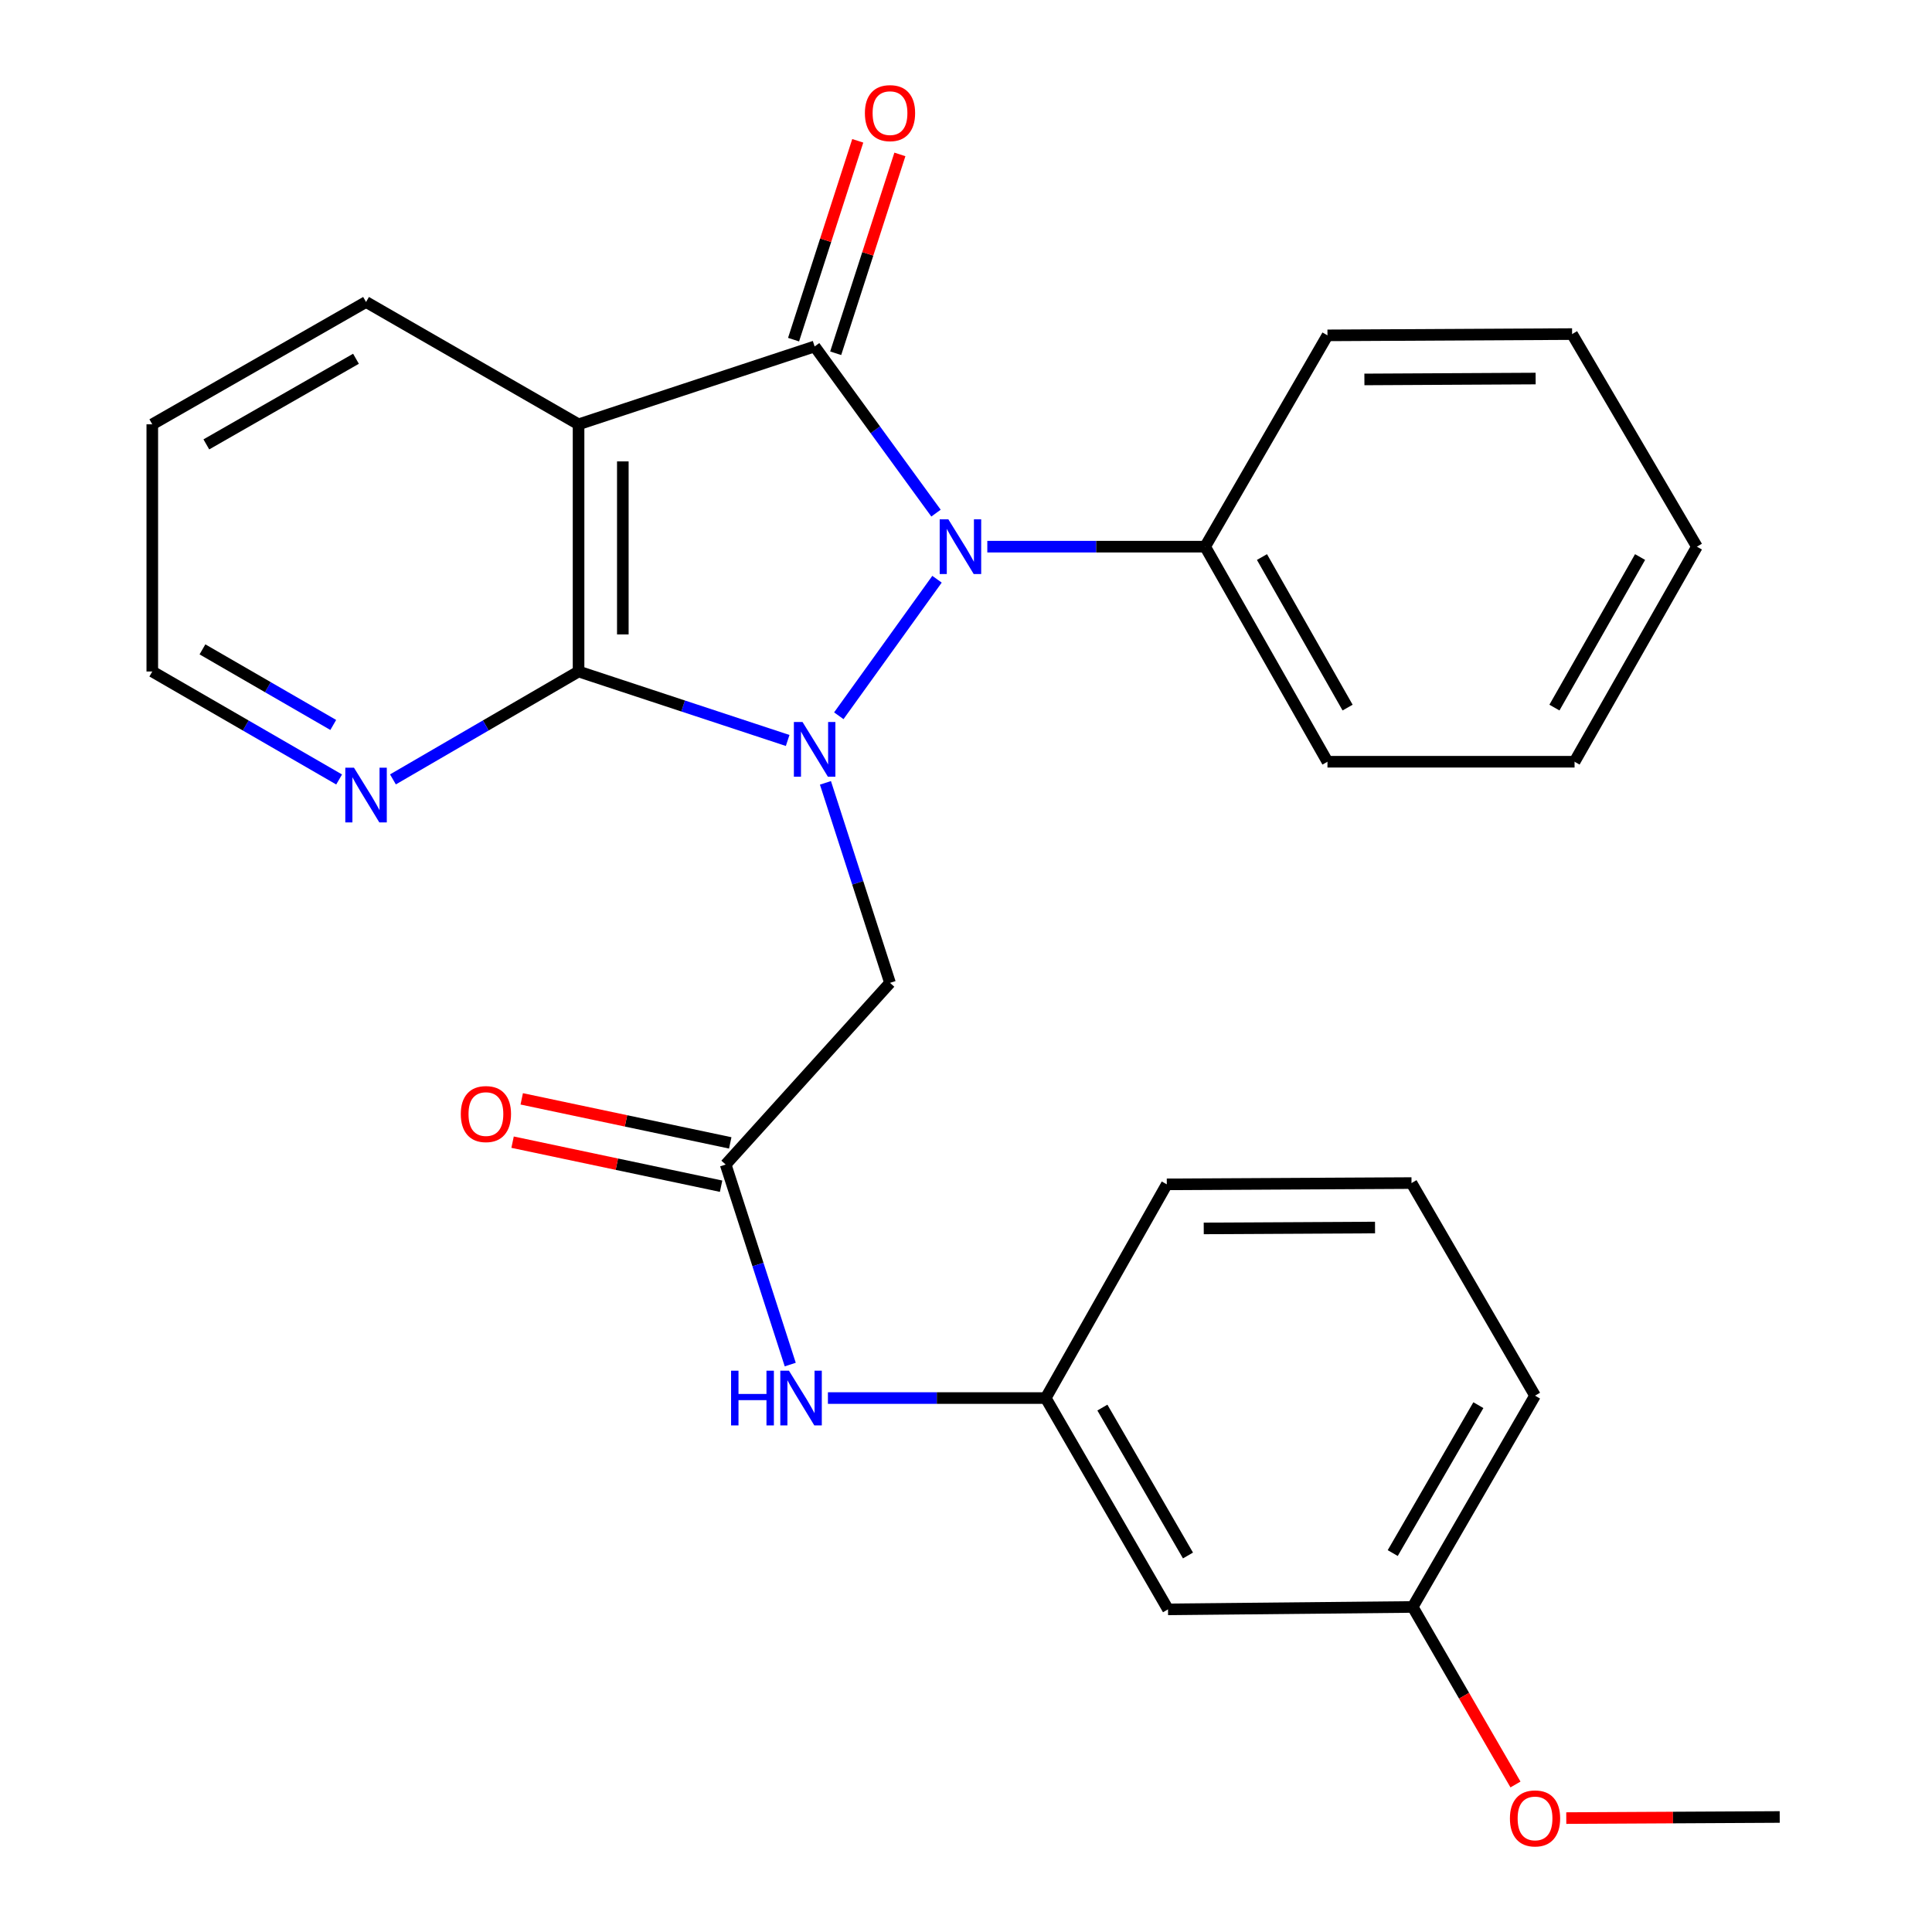 <?xml version='1.0' encoding='iso-8859-1'?>
<svg version='1.1' baseProfile='full'
              xmlns='http://www.w3.org/2000/svg'
                      xmlns:rdkit='http://www.rdkit.org/xml'
                      xmlns:xlink='http://www.w3.org/1999/xlink'
                  xml:space='preserve'
width='1000px' height='1000px' viewBox='0 0 1000 1000'>
<!-- END OF HEADER -->
<rect style='opacity:1.0;fill:#FFFFFF;stroke:none' width='1000' height='1000' x='0' y='0'> </rect>
<path class='bond-0' d='M 434.161,370.48 L 484.998,299.81' style='fill:none;fill-rule:evenodd;stroke:#0000FF;stroke-width:6px;stroke-linecap:butt;stroke-linejoin:miter;stroke-opacity:1' />
<path class='bond-2' d='M 407.694,383.267 L 353.578,365.418' style='fill:none;fill-rule:evenodd;stroke:#0000FF;stroke-width:6px;stroke-linecap:butt;stroke-linejoin:miter;stroke-opacity:1' />
<path class='bond-2' d='M 353.578,365.418 L 299.461,347.569' style='fill:none;fill-rule:evenodd;stroke:#000000;stroke-width:6px;stroke-linecap:butt;stroke-linejoin:miter;stroke-opacity:1' />
<path class='bond-4' d='M 427.247,405.205 L 443.957,456.964' style='fill:none;fill-rule:evenodd;stroke:#0000FF;stroke-width:6px;stroke-linecap:butt;stroke-linejoin:miter;stroke-opacity:1' />
<path class='bond-4' d='M 443.957,456.964 L 460.666,508.723' style='fill:none;fill-rule:evenodd;stroke:#000000;stroke-width:6px;stroke-linecap:butt;stroke-linejoin:miter;stroke-opacity:1' />
<path class='bond-1' d='M 484.476,265.59 L 453.064,222.458' style='fill:none;fill-rule:evenodd;stroke:#0000FF;stroke-width:6px;stroke-linecap:butt;stroke-linejoin:miter;stroke-opacity:1' />
<path class='bond-1' d='M 453.064,222.458 L 421.651,179.325' style='fill:none;fill-rule:evenodd;stroke:#000000;stroke-width:6px;stroke-linecap:butt;stroke-linejoin:miter;stroke-opacity:1' />
<path class='bond-9' d='M 511.03,282.955 L 567.405,282.955' style='fill:none;fill-rule:evenodd;stroke:#0000FF;stroke-width:6px;stroke-linecap:butt;stroke-linejoin:miter;stroke-opacity:1' />
<path class='bond-9' d='M 567.405,282.955 L 623.78,282.955' style='fill:none;fill-rule:evenodd;stroke:#000000;stroke-width:6px;stroke-linecap:butt;stroke-linejoin:miter;stroke-opacity:1' />
<path class='bond-7' d='M 432.553,182.845 L 449.166,131.386' style='fill:none;fill-rule:evenodd;stroke:#000000;stroke-width:6px;stroke-linecap:butt;stroke-linejoin:miter;stroke-opacity:1' />
<path class='bond-7' d='M 449.166,131.386 L 465.779,79.927' style='fill:none;fill-rule:evenodd;stroke:#FF0000;stroke-width:6px;stroke-linecap:butt;stroke-linejoin:miter;stroke-opacity:1' />
<path class='bond-7' d='M 410.748,175.805 L 427.361,124.347' style='fill:none;fill-rule:evenodd;stroke:#000000;stroke-width:6px;stroke-linecap:butt;stroke-linejoin:miter;stroke-opacity:1' />
<path class='bond-7' d='M 427.361,124.347 L 443.974,72.888' style='fill:none;fill-rule:evenodd;stroke:#FF0000;stroke-width:6px;stroke-linecap:butt;stroke-linejoin:miter;stroke-opacity:1' />
<path class='bond-27' d='M 421.651,179.325 L 299.461,219.626' style='fill:none;fill-rule:evenodd;stroke:#000000;stroke-width:6px;stroke-linecap:butt;stroke-linejoin:miter;stroke-opacity:1' />
<path class='bond-3' d='M 299.461,347.569 L 299.461,219.626' style='fill:none;fill-rule:evenodd;stroke:#000000;stroke-width:6px;stroke-linecap:butt;stroke-linejoin:miter;stroke-opacity:1' />
<path class='bond-3' d='M 322.374,328.378 L 322.374,238.818' style='fill:none;fill-rule:evenodd;stroke:#000000;stroke-width:6px;stroke-linecap:butt;stroke-linejoin:miter;stroke-opacity:1' />
<path class='bond-6' d='M 299.461,347.569 L 251.424,375.493' style='fill:none;fill-rule:evenodd;stroke:#000000;stroke-width:6px;stroke-linecap:butt;stroke-linejoin:miter;stroke-opacity:1' />
<path class='bond-6' d='M 251.424,375.493 L 203.387,403.417' style='fill:none;fill-rule:evenodd;stroke:#0000FF;stroke-width:6px;stroke-linecap:butt;stroke-linejoin:miter;stroke-opacity:1' />
<path class='bond-13' d='M 299.461,219.626 L 189.467,156.31' style='fill:none;fill-rule:evenodd;stroke:#000000;stroke-width:6px;stroke-linecap:butt;stroke-linejoin:miter;stroke-opacity:1' />
<path class='bond-5' d='M 460.666,508.723 L 375.609,602.768' style='fill:none;fill-rule:evenodd;stroke:#000000;stroke-width:6px;stroke-linecap:butt;stroke-linejoin:miter;stroke-opacity:1' />
<path class='bond-8' d='M 375.609,602.768 L 392.318,654.533' style='fill:none;fill-rule:evenodd;stroke:#000000;stroke-width:6px;stroke-linecap:butt;stroke-linejoin:miter;stroke-opacity:1' />
<path class='bond-8' d='M 392.318,654.533 L 409.028,706.298' style='fill:none;fill-rule:evenodd;stroke:#0000FF;stroke-width:6px;stroke-linecap:butt;stroke-linejoin:miter;stroke-opacity:1' />
<path class='bond-11' d='M 377.976,591.559 L 324.012,580.162' style='fill:none;fill-rule:evenodd;stroke:#000000;stroke-width:6px;stroke-linecap:butt;stroke-linejoin:miter;stroke-opacity:1' />
<path class='bond-11' d='M 324.012,580.162 L 270.048,568.764' style='fill:none;fill-rule:evenodd;stroke:#FF0000;stroke-width:6px;stroke-linecap:butt;stroke-linejoin:miter;stroke-opacity:1' />
<path class='bond-11' d='M 373.241,613.977 L 319.277,602.58' style='fill:none;fill-rule:evenodd;stroke:#000000;stroke-width:6px;stroke-linecap:butt;stroke-linejoin:miter;stroke-opacity:1' />
<path class='bond-11' d='M 319.277,602.58 L 265.313,591.183' style='fill:none;fill-rule:evenodd;stroke:#FF0000;stroke-width:6px;stroke-linecap:butt;stroke-linejoin:miter;stroke-opacity:1' />
<path class='bond-17' d='M 175.532,403.456 L 127.178,375.513' style='fill:none;fill-rule:evenodd;stroke:#0000FF;stroke-width:6px;stroke-linecap:butt;stroke-linejoin:miter;stroke-opacity:1' />
<path class='bond-17' d='M 127.178,375.513 L 78.823,347.569' style='fill:none;fill-rule:evenodd;stroke:#000000;stroke-width:6px;stroke-linecap:butt;stroke-linejoin:miter;stroke-opacity:1' />
<path class='bond-17' d='M 172.49,375.235 L 138.642,355.674' style='fill:none;fill-rule:evenodd;stroke:#0000FF;stroke-width:6px;stroke-linecap:butt;stroke-linejoin:miter;stroke-opacity:1' />
<path class='bond-17' d='M 138.642,355.674 L 104.794,336.114' style='fill:none;fill-rule:evenodd;stroke:#000000;stroke-width:6px;stroke-linecap:butt;stroke-linejoin:miter;stroke-opacity:1' />
<path class='bond-10' d='M 428.53,723.633 L 484.899,723.633' style='fill:none;fill-rule:evenodd;stroke:#0000FF;stroke-width:6px;stroke-linecap:butt;stroke-linejoin:miter;stroke-opacity:1' />
<path class='bond-10' d='M 484.899,723.633 L 541.269,723.633' style='fill:none;fill-rule:evenodd;stroke:#000000;stroke-width:6px;stroke-linecap:butt;stroke-linejoin:miter;stroke-opacity:1' />
<path class='bond-19' d='M 623.78,282.955 L 687.096,394.273' style='fill:none;fill-rule:evenodd;stroke:#000000;stroke-width:6px;stroke-linecap:butt;stroke-linejoin:miter;stroke-opacity:1' />
<path class='bond-19' d='M 653.194,288.325 L 697.516,366.247' style='fill:none;fill-rule:evenodd;stroke:#000000;stroke-width:6px;stroke-linecap:butt;stroke-linejoin:miter;stroke-opacity:1' />
<path class='bond-20' d='M 623.78,282.955 L 687.096,173.584' style='fill:none;fill-rule:evenodd;stroke:#000000;stroke-width:6px;stroke-linecap:butt;stroke-linejoin:miter;stroke-opacity:1' />
<path class='bond-12' d='M 541.269,723.633 L 604.559,833.004' style='fill:none;fill-rule:evenodd;stroke:#000000;stroke-width:6px;stroke-linecap:butt;stroke-linejoin:miter;stroke-opacity:1' />
<path class='bond-12' d='M 570.594,728.563 L 614.897,805.122' style='fill:none;fill-rule:evenodd;stroke:#000000;stroke-width:6px;stroke-linecap:butt;stroke-linejoin:miter;stroke-opacity:1' />
<path class='bond-18' d='M 541.269,723.633 L 603.935,613.015' style='fill:none;fill-rule:evenodd;stroke:#000000;stroke-width:6px;stroke-linecap:butt;stroke-linejoin:miter;stroke-opacity:1' />
<path class='bond-14' d='M 604.559,833.004 L 731.204,831.757' style='fill:none;fill-rule:evenodd;stroke:#000000;stroke-width:6px;stroke-linecap:butt;stroke-linejoin:miter;stroke-opacity:1' />
<path class='bond-28' d='M 189.467,156.31 L 78.823,219.626' style='fill:none;fill-rule:evenodd;stroke:#000000;stroke-width:6px;stroke-linecap:butt;stroke-linejoin:miter;stroke-opacity:1' />
<path class='bond-28' d='M 184.251,185.695 L 106.8,230.016' style='fill:none;fill-rule:evenodd;stroke:#000000;stroke-width:6px;stroke-linecap:butt;stroke-linejoin:miter;stroke-opacity:1' />
<path class='bond-15' d='M 731.204,831.757 L 757.807,877.702' style='fill:none;fill-rule:evenodd;stroke:#000000;stroke-width:6px;stroke-linecap:butt;stroke-linejoin:miter;stroke-opacity:1' />
<path class='bond-15' d='M 757.807,877.702 L 784.411,923.648' style='fill:none;fill-rule:evenodd;stroke:#FF0000;stroke-width:6px;stroke-linecap:butt;stroke-linejoin:miter;stroke-opacity:1' />
<path class='bond-30' d='M 731.204,831.757 L 794.532,722.386' style='fill:none;fill-rule:evenodd;stroke:#000000;stroke-width:6px;stroke-linecap:butt;stroke-linejoin:miter;stroke-opacity:1' />
<path class='bond-30' d='M 720.874,803.87 L 765.204,727.31' style='fill:none;fill-rule:evenodd;stroke:#000000;stroke-width:6px;stroke-linecap:butt;stroke-linejoin:miter;stroke-opacity:1' />
<path class='bond-22' d='M 810.699,941.043 L 865.938,940.754' style='fill:none;fill-rule:evenodd;stroke:#FF0000;stroke-width:6px;stroke-linecap:butt;stroke-linejoin:miter;stroke-opacity:1' />
<path class='bond-22' d='M 865.938,940.754 L 921.177,940.466' style='fill:none;fill-rule:evenodd;stroke:#000000;stroke-width:6px;stroke-linecap:butt;stroke-linejoin:miter;stroke-opacity:1' />
<path class='bond-16' d='M 730.593,612.353 L 603.935,613.015' style='fill:none;fill-rule:evenodd;stroke:#000000;stroke-width:6px;stroke-linecap:butt;stroke-linejoin:miter;stroke-opacity:1' />
<path class='bond-16' d='M 711.714,635.365 L 623.054,635.828' style='fill:none;fill-rule:evenodd;stroke:#000000;stroke-width:6px;stroke-linecap:butt;stroke-linejoin:miter;stroke-opacity:1' />
<path class='bond-21' d='M 730.593,612.353 L 794.532,722.386' style='fill:none;fill-rule:evenodd;stroke:#000000;stroke-width:6px;stroke-linecap:butt;stroke-linejoin:miter;stroke-opacity:1' />
<path class='bond-23' d='M 78.823,347.569 L 78.823,219.626' style='fill:none;fill-rule:evenodd;stroke:#000000;stroke-width:6px;stroke-linecap:butt;stroke-linejoin:miter;stroke-opacity:1' />
<path class='bond-25' d='M 687.096,394.273 L 814.988,394.273' style='fill:none;fill-rule:evenodd;stroke:#000000;stroke-width:6px;stroke-linecap:butt;stroke-linejoin:miter;stroke-opacity:1' />
<path class='bond-24' d='M 687.096,173.584 L 813.716,172.922' style='fill:none;fill-rule:evenodd;stroke:#000000;stroke-width:6px;stroke-linecap:butt;stroke-linejoin:miter;stroke-opacity:1' />
<path class='bond-24' d='M 706.209,196.397 L 794.842,195.934' style='fill:none;fill-rule:evenodd;stroke:#000000;stroke-width:6px;stroke-linecap:butt;stroke-linejoin:miter;stroke-opacity:1' />
<path class='bond-26' d='M 813.716,172.922 L 878.317,282.955' style='fill:none;fill-rule:evenodd;stroke:#000000;stroke-width:6px;stroke-linecap:butt;stroke-linejoin:miter;stroke-opacity:1' />
<path class='bond-29' d='M 814.988,394.273 L 878.317,282.955' style='fill:none;fill-rule:evenodd;stroke:#000000;stroke-width:6px;stroke-linecap:butt;stroke-linejoin:miter;stroke-opacity:1' />
<path class='bond-29' d='M 804.572,366.246 L 848.902,288.323' style='fill:none;fill-rule:evenodd;stroke:#000000;stroke-width:6px;stroke-linecap:butt;stroke-linejoin:miter;stroke-opacity:1' />
<path  class='atom-0' d='M 415.391 373.711
L 424.671 388.711
Q 425.591 390.191, 427.071 392.871
Q 428.551 395.551, 428.631 395.711
L 428.631 373.711
L 432.391 373.711
L 432.391 402.031
L 428.511 402.031
L 418.551 385.631
Q 417.391 383.711, 416.151 381.511
Q 414.951 379.311, 414.591 378.631
L 414.591 402.031
L 410.911 402.031
L 410.911 373.711
L 415.391 373.711
' fill='#0000FF'/>
<path  class='atom-1' d='M 490.863 268.795
L 500.143 283.795
Q 501.063 285.275, 502.543 287.955
Q 504.023 290.635, 504.103 290.795
L 504.103 268.795
L 507.863 268.795
L 507.863 297.115
L 503.983 297.115
L 494.023 280.715
Q 492.863 278.795, 491.623 276.595
Q 490.423 274.395, 490.063 273.715
L 490.063 297.115
L 486.383 297.115
L 486.383 268.795
L 490.863 268.795
' fill='#0000FF'/>
<path  class='atom-7' d='M 183.207 397.349
L 192.487 412.349
Q 193.407 413.829, 194.887 416.509
Q 196.367 419.189, 196.447 419.349
L 196.447 397.349
L 200.207 397.349
L 200.207 425.669
L 196.327 425.669
L 186.367 409.269
Q 185.207 407.349, 183.967 405.149
Q 182.767 402.949, 182.407 402.269
L 182.407 425.669
L 178.727 425.669
L 178.727 397.349
L 183.207 397.349
' fill='#0000FF'/>
<path  class='atom-8' d='M 447.666 58.552
Q 447.666 51.752, 451.026 47.952
Q 454.386 44.152, 460.666 44.152
Q 466.946 44.152, 470.306 47.952
Q 473.666 51.752, 473.666 58.552
Q 473.666 65.432, 470.266 69.352
Q 466.866 73.232, 460.666 73.232
Q 454.426 73.232, 451.026 69.352
Q 447.666 65.472, 447.666 58.552
M 460.666 70.032
Q 464.986 70.032, 467.306 67.152
Q 469.666 64.232, 469.666 58.552
Q 469.666 52.992, 467.306 50.192
Q 464.986 47.352, 460.666 47.352
Q 456.346 47.352, 453.986 50.152
Q 451.666 52.952, 451.666 58.552
Q 451.666 64.272, 453.986 67.152
Q 456.346 70.032, 460.666 70.032
' fill='#FF0000'/>
<path  class='atom-9' d='M 378.404 709.473
L 382.244 709.473
L 382.244 721.513
L 396.724 721.513
L 396.724 709.473
L 400.564 709.473
L 400.564 737.793
L 396.724 737.793
L 396.724 724.713
L 382.244 724.713
L 382.244 737.793
L 378.404 737.793
L 378.404 709.473
' fill='#0000FF'/>
<path  class='atom-9' d='M 408.364 709.473
L 417.644 724.473
Q 418.564 725.953, 420.044 728.633
Q 421.524 731.313, 421.604 731.473
L 421.604 709.473
L 425.364 709.473
L 425.364 737.793
L 421.484 737.793
L 411.524 721.393
Q 410.364 719.473, 409.124 717.273
Q 407.924 715.073, 407.564 714.393
L 407.564 737.793
L 403.884 737.793
L 403.884 709.473
L 408.364 709.473
' fill='#0000FF'/>
<path  class='atom-12' d='M 238.51 576.638
Q 238.51 569.838, 241.87 566.038
Q 245.23 562.238, 251.51 562.238
Q 257.79 562.238, 261.15 566.038
Q 264.51 569.838, 264.51 576.638
Q 264.51 583.518, 261.11 587.438
Q 257.71 591.318, 251.51 591.318
Q 245.27 591.318, 241.87 587.438
Q 238.51 583.558, 238.51 576.638
M 251.51 588.118
Q 255.83 588.118, 258.15 585.238
Q 260.51 582.318, 260.51 576.638
Q 260.51 571.078, 258.15 568.278
Q 255.83 565.438, 251.51 565.438
Q 247.19 565.438, 244.83 568.238
Q 242.51 571.038, 242.51 576.638
Q 242.51 582.358, 244.83 585.238
Q 247.19 588.118, 251.51 588.118
' fill='#FF0000'/>
<path  class='atom-16' d='M 781.532 941.208
Q 781.532 934.408, 784.892 930.608
Q 788.252 926.808, 794.532 926.808
Q 800.812 926.808, 804.172 930.608
Q 807.532 934.408, 807.532 941.208
Q 807.532 948.088, 804.132 952.008
Q 800.732 955.888, 794.532 955.888
Q 788.292 955.888, 784.892 952.008
Q 781.532 948.128, 781.532 941.208
M 794.532 952.688
Q 798.852 952.688, 801.172 949.808
Q 803.532 946.888, 803.532 941.208
Q 803.532 935.648, 801.172 932.848
Q 798.852 930.008, 794.532 930.008
Q 790.212 930.008, 787.852 932.808
Q 785.532 935.608, 785.532 941.208
Q 785.532 946.928, 787.852 949.808
Q 790.212 952.688, 794.532 952.688
' fill='#FF0000'/>
</svg>
